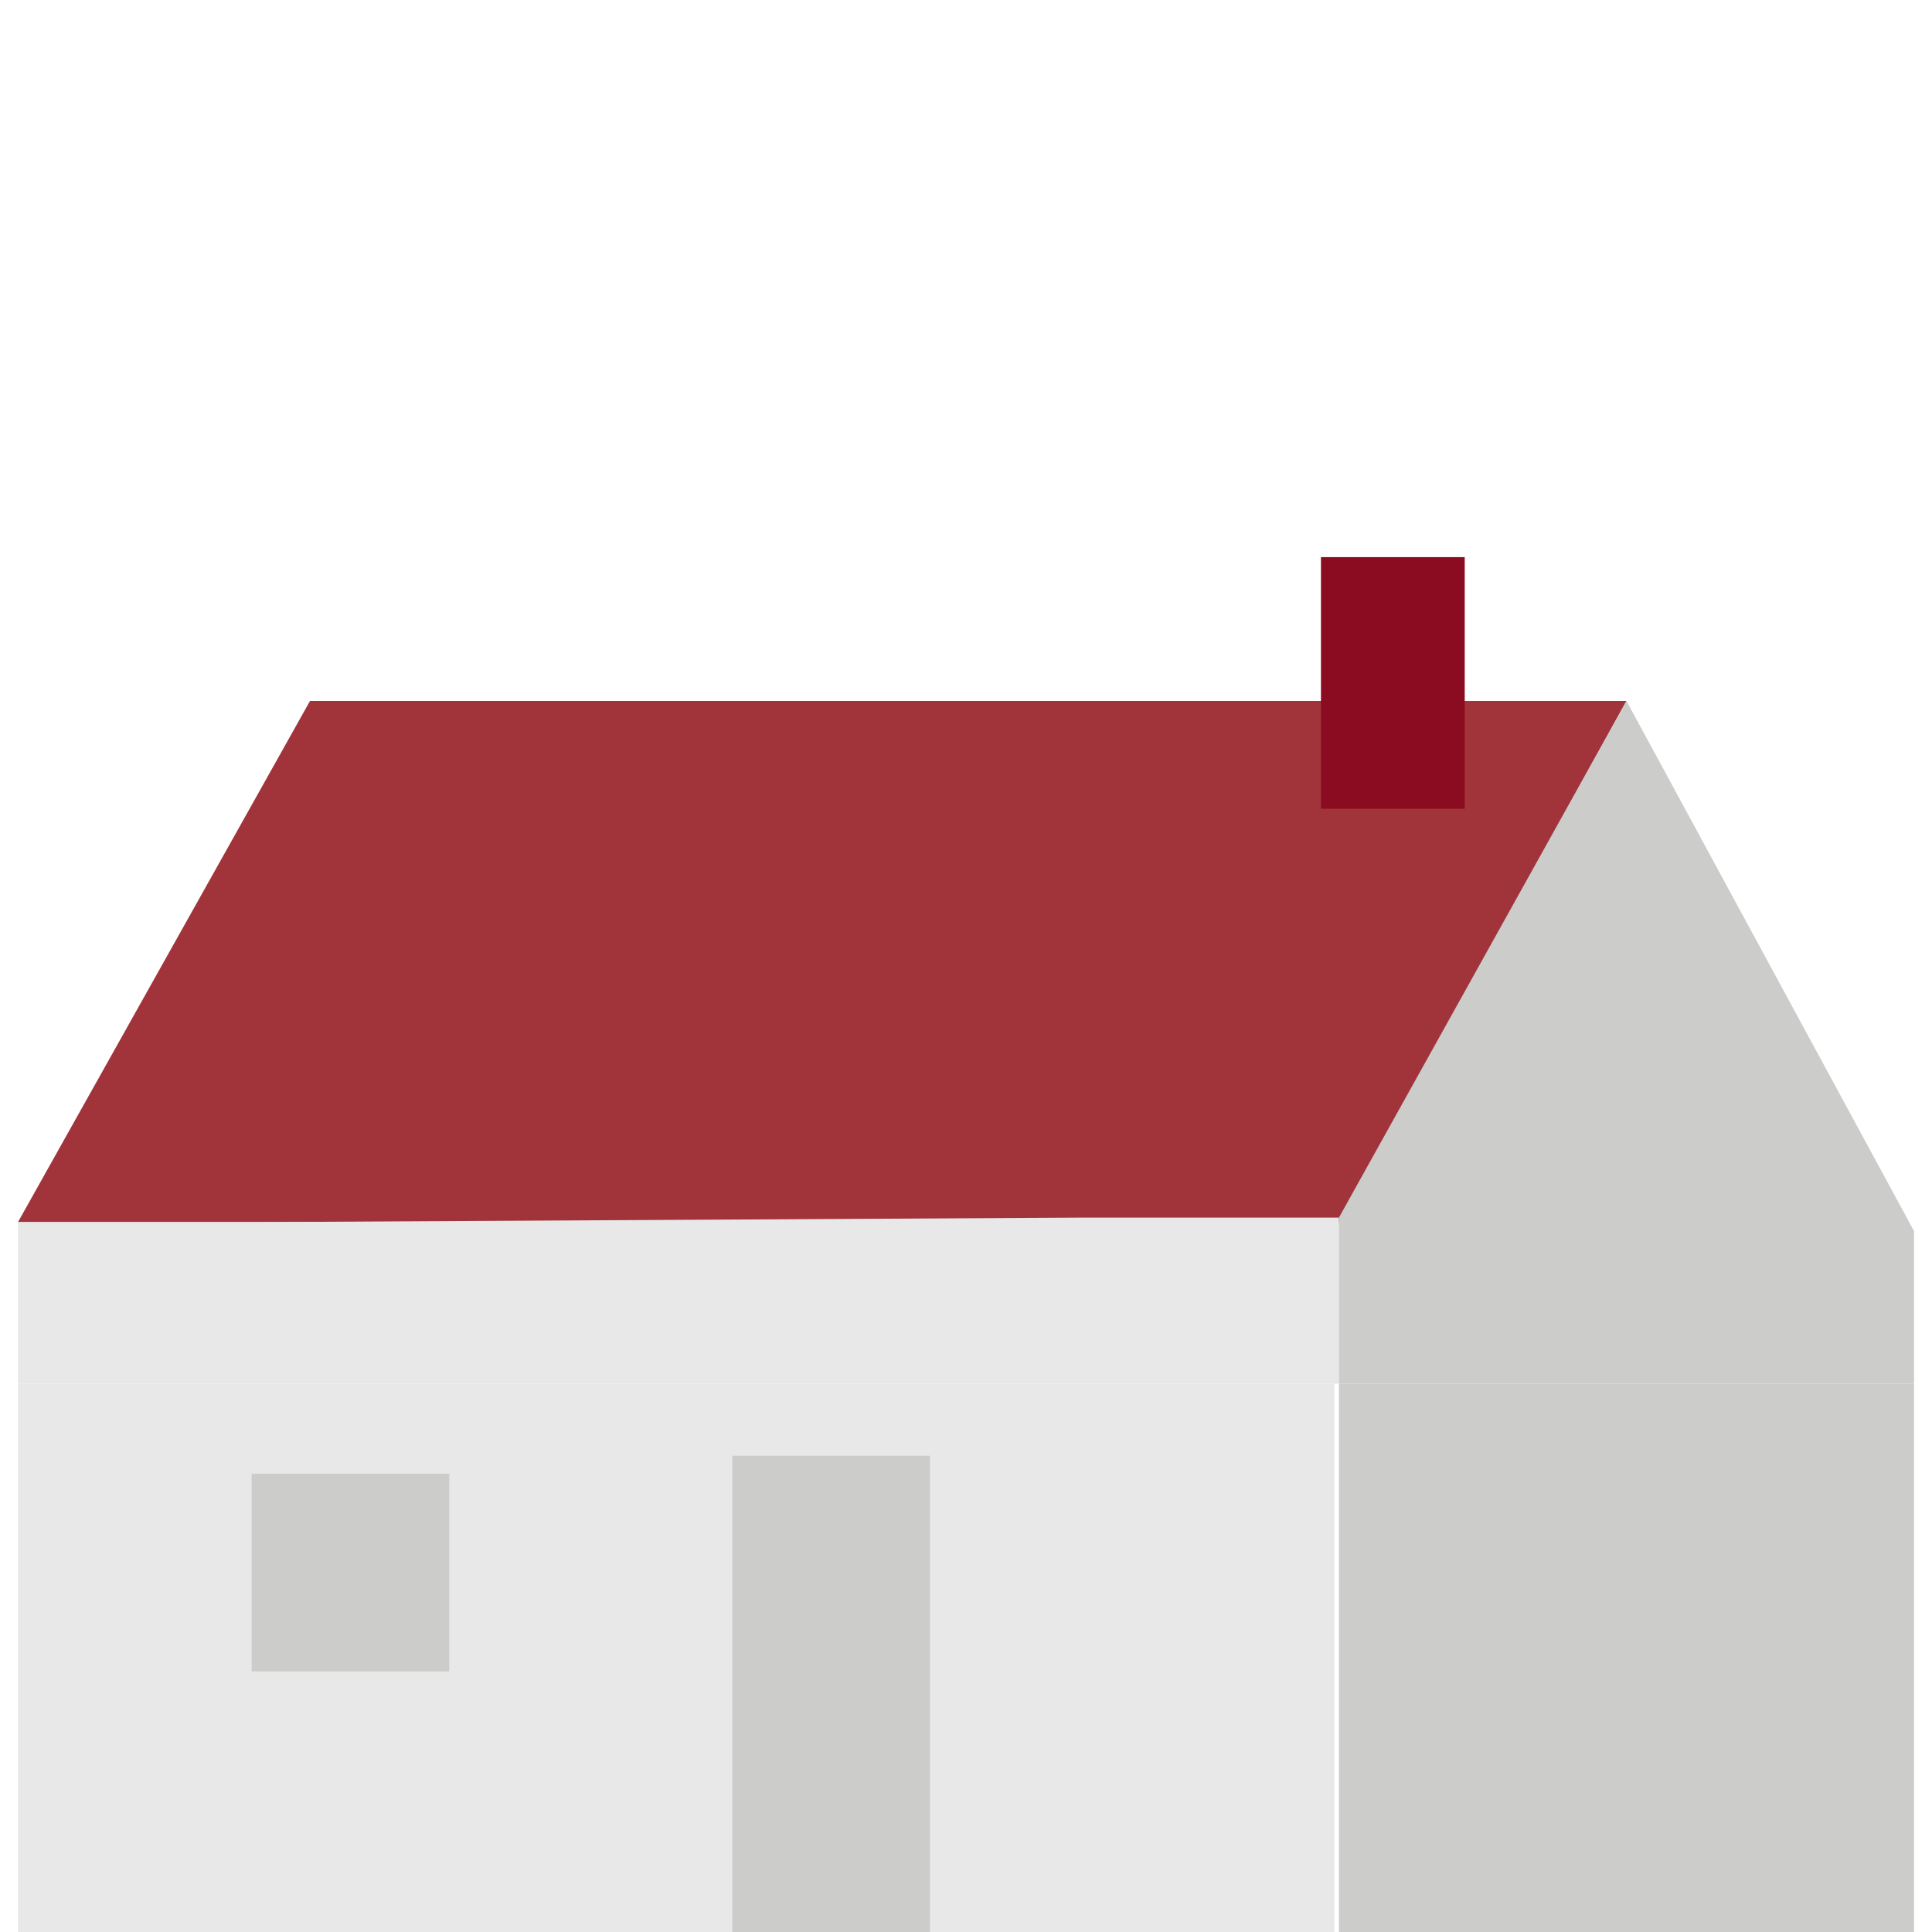 <?xml version="1.0" encoding="utf-8"?>
<!-- Generator: Adobe Illustrator 24.0.1, SVG Export Plug-In . SVG Version: 6.00 Build 0)  -->
<svg version="1.1" id="Layer_1" xmlns:sketch="http://www.bohemiancoding.com/sketch/ns"
	 xmlns="http://www.w3.org/2000/svg" xmlns:xlink="http://www.w3.org/1999/xlink" x="0px" y="0px" viewBox="0 0 43 43"
	 style="enable-background:new 0 0 43 43;" xml:space="preserve">
<style type="text/css">
	.st0{fill:#A1343A;}
	.st1{fill:#E8E8E8;}
	.st2{fill:#CCCCCB;}
	.st3{fill:#8B0C20;}
</style>
<title>house2</title>
<desc>Created with Sketch.</desc>
<g>
	<polygon class="st0" points="36.2,15.6 6.9,15.6 0.4,27.2 29.8,27.2 	"/>
	<g>
		<polygon class="st1" points="29.8,27.1 24.1,27.1 5.8,27.2 0.4,27.2 0.4,30.8 29.8,30.8 		"/>
		<rect x="0.4" y="30.8" class="st1" width="29.3" height="12.2"/>
		<polygon class="st2" points="42.6,30.8 42.6,27.4 36.2,15.6 29.8,27.1 29.8,30.8 		"/>
		<rect x="29.8" y="30.8" class="st2" width="12.8" height="12.2"/>
	</g>
	<rect x="16.3" y="32.4" class="st2" width="4.4" height="10.6"/>
	<rect x="5.6" y="32.8" class="st2" width="4.4" height="4.4"/>
	<rect x="29.4" y="12.4" class="st3" width="3.2" height="5.6"/>
</g>
</svg>
